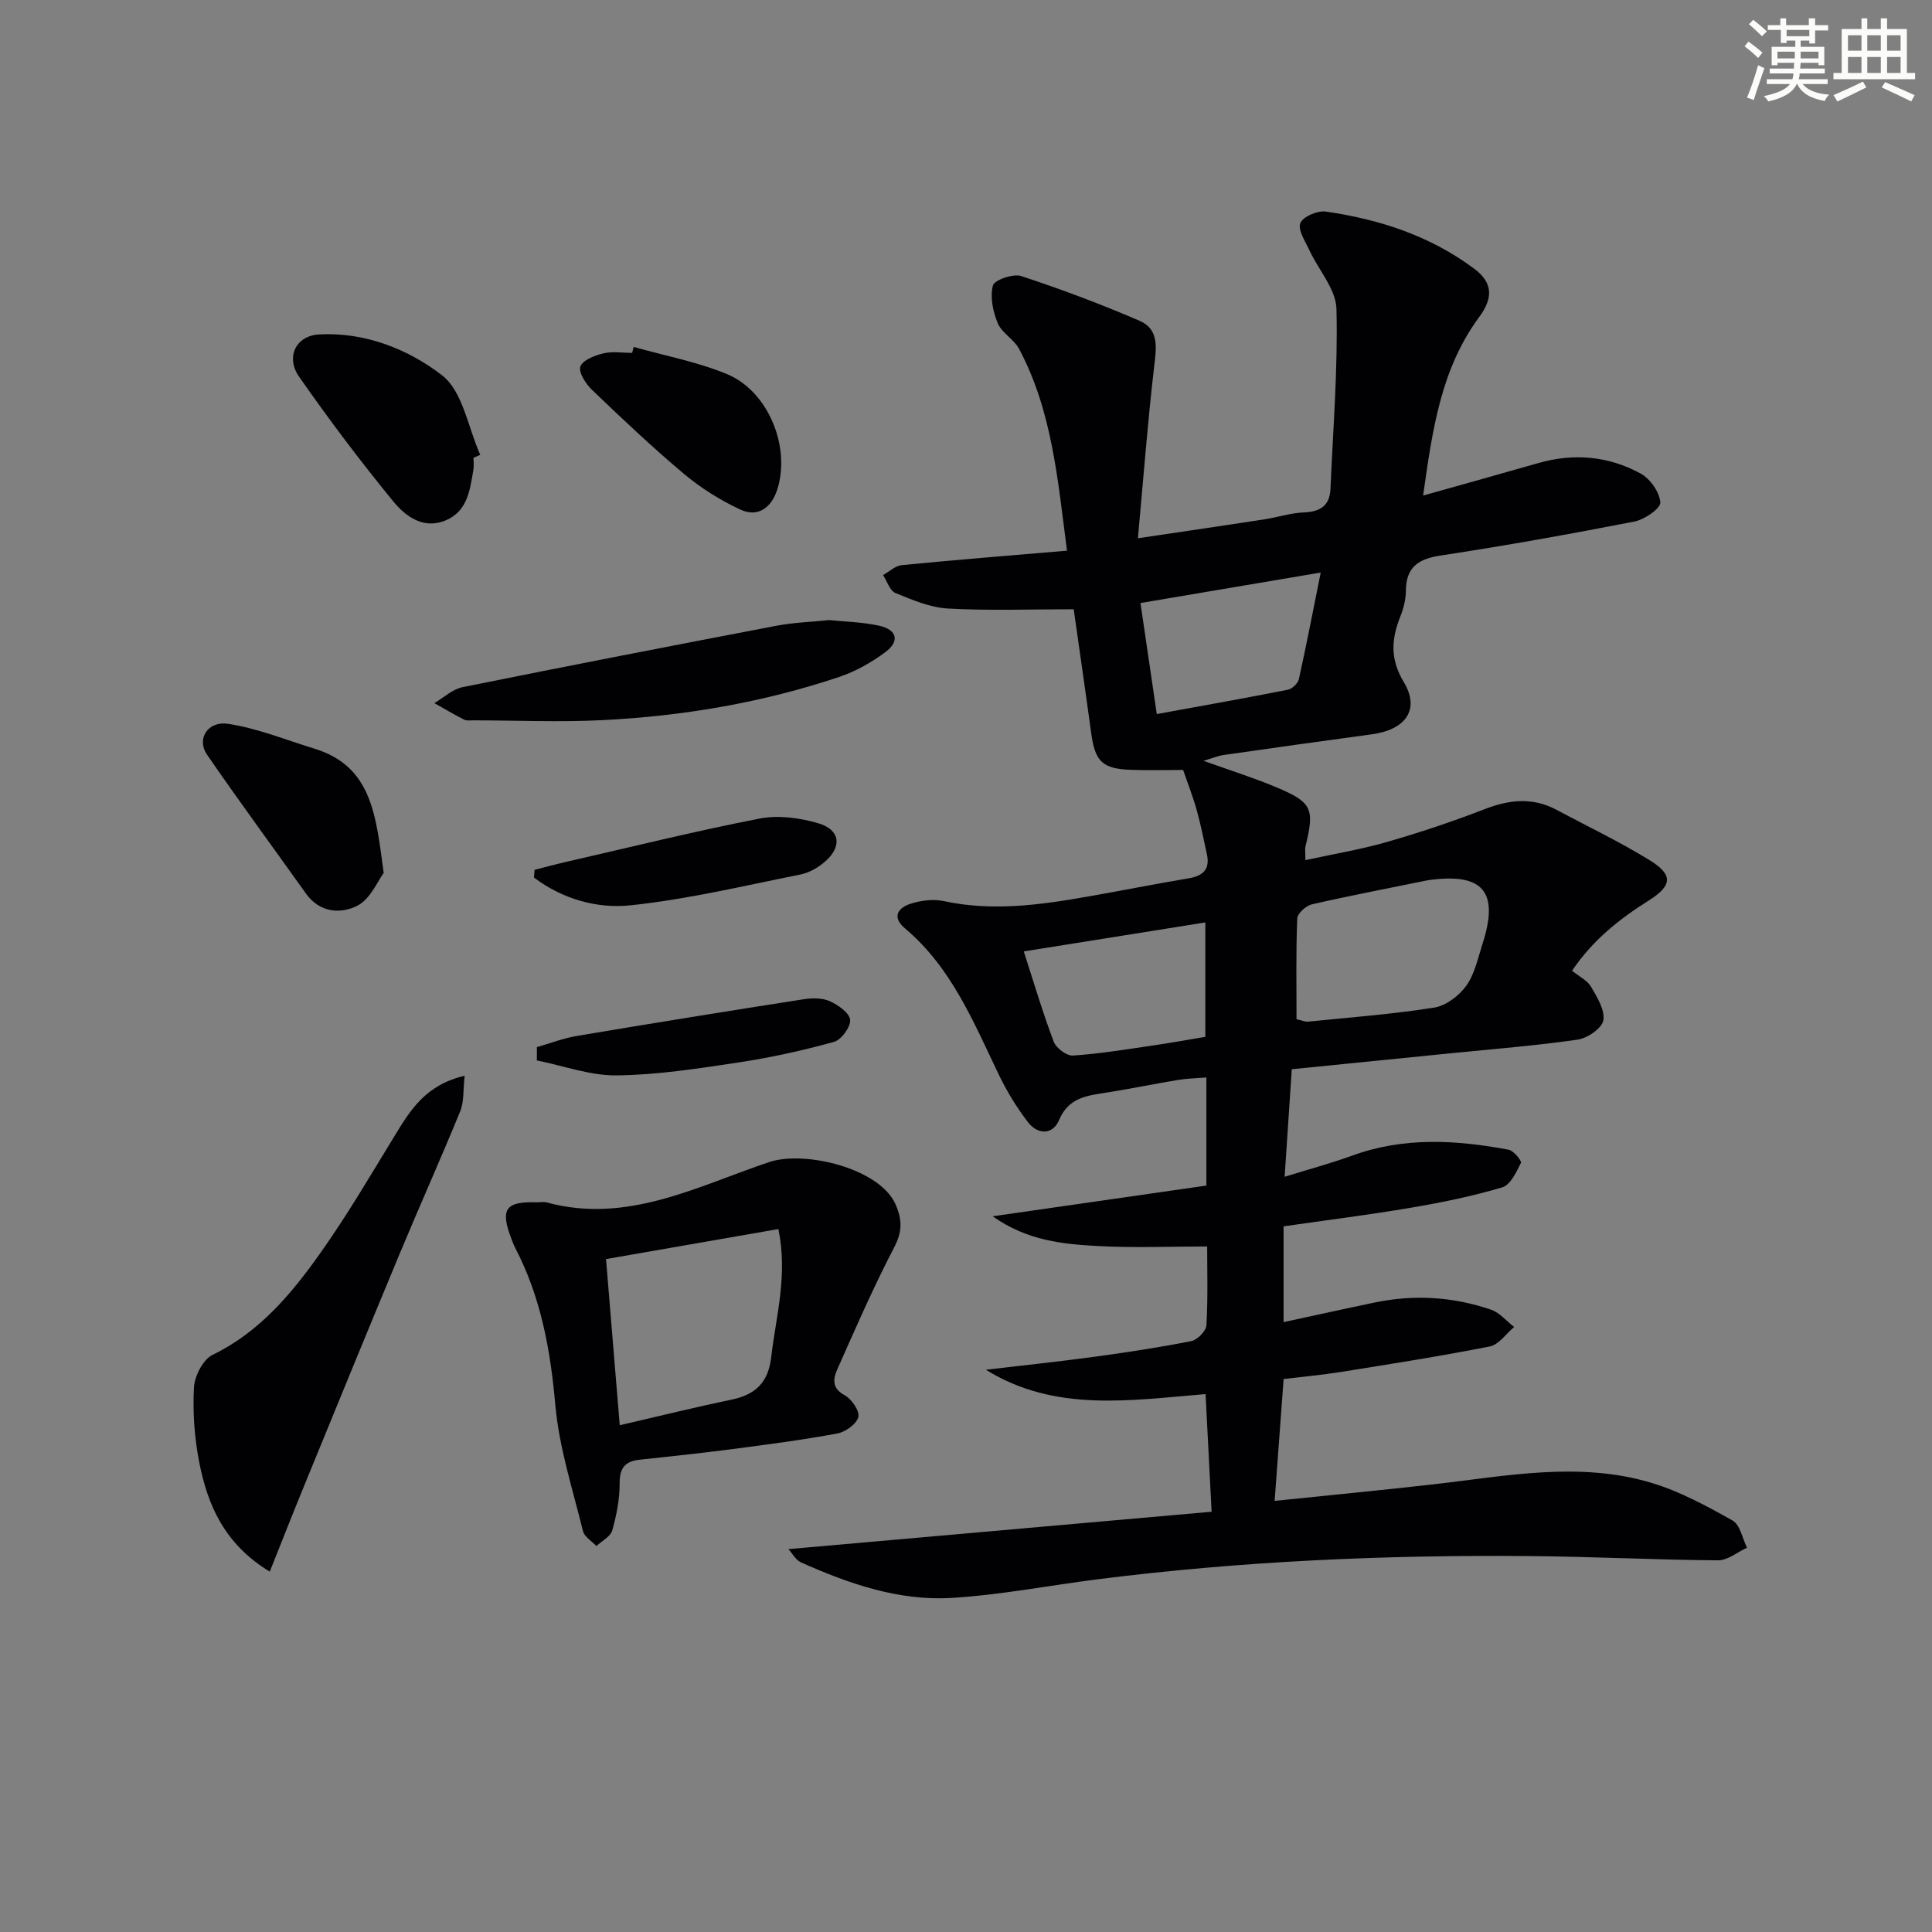 <svg enable-background="new 0 0 400 400" viewBox="0 0 400 400" xmlns="http://www.w3.org/2000/svg"><rect x="0" y="0" width="400" height="400" fill="#808080" stroke="none"/><g fill="#010103"><path d="m163.23 320.73c29.38-2.59 58.43-5.16 87.62-7.74-.45-8.87-.84-16.44-1.25-24.36-15.55 1.27-31.15 3.85-45.49-5.04 7.46-.88 14.93-1.66 22.37-2.67 6.75-.92 13.49-1.94 20.17-3.26 1.26-.25 3.06-2.09 3.13-3.28.33-5.78.15-11.6.15-16.31-7.82 0-15.23.32-22.6-.09-7.23-.4-14.57-1.05-21.81-6.16 15.59-2.24 29.91-4.3 44.25-6.36 0-7.85 0-14.81 0-22.38-2.09.17-4 .2-5.86.51-4.91.81-9.79 1.82-14.7 2.6-4.07.65-7.94.96-9.95 5.72-1.33 3.14-4.44 3.03-6.46.39-2.3-3.01-4.32-6.3-5.96-9.71-5.27-10.93-9.82-22.27-19.49-30.39-2.78-2.34-1.42-4.28 1.24-5.11 2.13-.67 4.65-.99 6.79-.53 9.99 2.16 19.81.82 29.64-.9 7.03-1.23 14.03-2.63 21.06-3.81 2.99-.5 4.47-1.86 3.8-4.98-.67-3.07-1.28-6.16-2.12-9.19-.74-2.65-1.76-5.22-2.81-8.27-3.2 0-6.98.11-10.75-.02-6-.21-7.48-1.71-8.29-7.67-1.18-8.68-2.45-17.36-3.61-25.58-8.94 0-17.51.32-26.04-.15-3.69-.2-7.38-1.79-10.88-3.22-1.16-.48-1.72-2.43-2.55-3.71 1.28-.71 2.51-1.91 3.85-2.05 11.21-1.1 22.45-2 34.23-3-1.92-14.7-3.07-28.91-9.93-41.79-1.06-1.99-3.56-3.27-4.4-5.29-1-2.4-1.63-5.42-1.01-7.81.3-1.15 4.18-2.51 5.84-1.97 8.3 2.72 16.5 5.81 24.52 9.26 4.11 1.77 3.48 5.64 3.02 9.54-1.34 11.47-2.21 23-3.36 35.49 9.7-1.44 17.88-2.63 26.05-3.89 2.79-.43 5.54-1.35 8.33-1.46 3.4-.14 5.34-1.4 5.49-4.89.53-12.41 1.55-24.83 1.24-37.22-.1-4.11-3.72-8.1-5.62-12.2-.85-1.84-2.42-4.19-1.86-5.59.53-1.33 3.54-2.63 5.23-2.39 11.13 1.59 21.68 5.03 30.8 11.86 3.76 2.81 3.98 5.93 1.02 9.95-7.93 10.74-9.69 23.28-11.63 36.99 8.63-2.43 16.24-4.54 23.83-6.72 7.38-2.12 14.57-1.46 21.22 2.17 1.97 1.07 3.92 3.86 4.06 5.98.08 1.24-3.27 3.54-5.36 3.95-13.34 2.6-26.72 5-40.15 7.04-4.68.71-7.14 2.45-7.17 7.35-.01 1.78-.5 3.65-1.17 5.33-1.84 4.67-2.13 8.75.75 13.54 3.41 5.69.36 9.86-6.68 10.8-10.2 1.37-20.39 2.81-30.58 4.27-1.22.17-2.39.67-4.21 1.21 5.48 1.97 10.37 3.5 15.08 5.48 7.42 3.12 7.94 4.42 6.03 12.21-.15.62-.02 1.31-.02 2.87 5.75-1.25 11.38-2.18 16.82-3.74 6.85-1.97 13.64-4.24 20.28-6.81 5.1-1.98 9.94-2.51 14.88.13 6.44 3.44 13.05 6.59 19.25 10.41 4.94 3.04 4.78 5.27-.17 8.39-6.1 3.84-11.6 8.21-15.85 14.52 1.51 1.23 3.17 2.01 3.93 3.32 1.26 2.16 2.92 4.84 2.54 6.96-.29 1.65-3.31 3.7-5.35 3.99-8.7 1.26-17.49 1.94-26.25 2.82-10.89 1.1-21.78 2.18-32.9 3.3-.49 7.32-.95 14.38-1.48 22.27 5.01-1.56 9.58-2.78 14.01-4.39 10.68-3.89 21.51-3.25 32.37-1.21 1.04.19 2.75 2.31 2.54 2.73-.95 1.91-2.17 4.56-3.86 5.06-6.17 1.83-12.53 3.13-18.88 4.21-8.64 1.47-17.35 2.56-26.4 3.86v19.83c6.36-1.37 12.61-2.76 18.88-4.06 8.16-1.7 16.23-1.2 24.08 1.49 1.79.61 3.19 2.36 4.77 3.58-1.66 1.39-3.15 3.65-5.01 4.02-10.26 2.03-20.59 3.65-30.92 5.3-3.77.6-7.57.94-11.79 1.45-.61 8.23-1.21 16.42-1.86 25.23 11.39-1.18 22.08-2.2 32.74-3.41 15.17-1.72 30.39-4.86 45.48-.26 5.79 1.77 11.28 4.75 16.59 7.74 1.56.88 2.03 3.7 2.99 5.63-2 .91-4 2.62-6 2.61-12.98-.1-25.95-.77-38.93-.88-29.97-.27-59.87 1.04-89.63 4.82-10.04 1.28-20.04 3.23-30.12 3.84-10.97.66-21.29-2.94-31.22-7.37-1.06-.5-1.76-1.85-2.57-2.73zm105.2-109.71c1.14.25 1.78.56 2.38.5 8.72-.88 17.49-1.54 26.14-2.91 2.44-.39 5.15-2.46 6.64-4.54 1.75-2.46 2.41-5.75 3.37-8.73 3.45-10.71.09-14.67-11.08-13.13-.16.02-.33.04-.49.08-7.94 1.62-15.9 3.14-23.8 4.95-1.21.28-2.97 1.88-3.01 2.93-.28 6.92-.15 13.86-.15 20.85zm-56.47-14.04c2.11 6.52 3.93 12.69 6.2 18.69.5 1.32 2.67 2.95 3.96 2.87 5.43-.35 10.83-1.25 16.23-2.03 3.84-.56 7.67-1.25 11.2-1.84 0-8.36 0-15.9 0-23.69-12.61 2.02-24.83 3.97-37.59 6zm27.54-49.14c9.34-1.71 18.26-3.28 27.14-5.04.9-.18 2.08-1.32 2.28-2.2 1.62-7.34 3.04-14.72 4.52-22.06-12.85 2.17-24.73 4.18-37.32 6.31 1.08 7.36 2.18 14.81 3.38 22.99z"/><path d="m111.21 248.93c.67 0 1.37-.15 1.99.02 16.64 4.54 31.23-3.38 46.03-8.35 7.4-2.48 23.06 1.32 26.24 8.87 1.35 3.2 1.33 5.58-.34 8.78-4.28 8.21-7.99 16.73-11.75 25.2-.85 1.9-1.28 3.92 1.48 5.41 1.45.78 3.16 3.27 2.85 4.52-.36 1.45-2.67 3.1-4.36 3.41-7.17 1.33-14.41 2.27-21.64 3.22-6.42.84-12.86 1.52-19.29 2.21-2.99.32-4.14 1.69-4.13 4.86.01 3.27-.63 6.61-1.53 9.77-.36 1.29-2.14 2.17-3.28 3.24-.96-1.02-2.49-1.9-2.78-3.09-2.13-8.67-4.95-17.32-5.73-26.14-1.01-11.41-2.99-22.32-8.31-32.51-.31-.59-.53-1.22-.77-1.84-2.38-6.19-1.26-7.81 5.32-7.58zm14.26 11.75c.94 11.36 1.85 22.45 2.84 34.4 8.36-1.93 15.71-3.76 23.12-5.29 4.95-1.03 7.63-3.52 8.24-8.8.98-8.49 3.47-16.85 1.49-26.53-11.73 2.05-23.21 4.05-35.69 6.22z"/><path d="m96.2 222.73c-.33 2.98-.11 5.35-.9 7.3-4.01 9.82-8.37 19.51-12.45 29.3-6.63 15.91-13.15 31.87-19.69 47.82-2.42 5.9-4.75 11.83-7.31 18.24-9.46-5.75-12.9-13.87-14.63-22.79-.97-5.01-1.34-10.26-1.06-15.35.13-2.37 1.88-5.78 3.85-6.74 9.7-4.71 16.29-12.59 22.25-20.99 5.56-7.83 10.44-16.16 15.45-24.37 3.24-5.29 6.37-10.53 14.49-12.42z"/><path d="m171.71 128.38c3.42.36 6.95.42 10.33 1.17 3.69.82 4.29 3.21 1.27 5.46-2.89 2.15-6.18 4.01-9.59 5.15-15.83 5.31-32.2 8.08-48.84 8.93-8.93.46-17.89.06-26.84.05-.66 0-1.43.12-1.98-.16-2.08-1.06-4.09-2.26-6.13-3.41 1.94-1.13 3.75-2.88 5.83-3.3 21.63-4.37 43.3-8.57 64.97-12.71 3.58-.68 7.26-.8 10.98-1.18z"/><path d="m98.03 94.78c0 .83.12 1.69-.02 2.49-.71 4.1-1.18 8.51-5.64 10.43-4.68 2.01-8.41-.79-10.98-3.93-6.82-8.33-13.31-16.95-19.47-25.78-2.82-4.04-.68-8.48 4.13-8.75 9.47-.52 18.45 3.03 25.47 8.46 4.31 3.33 5.38 10.84 7.91 16.47-.46.2-.93.41-1.4.61z"/><path d="m79.44 180.74c-1.24 1.64-2.73 5.38-5.44 6.77-3.45 1.77-7.82 1.48-10.65-2.5-6.84-9.6-13.83-19.09-20.51-28.8-2.17-3.16.12-6.99 4.38-6.35 6.09.92 11.95 3.33 17.9 5.15 11.93 3.66 12.71 13.86 14.32 25.73z"/><path d="m131.2 71.83c6.46 1.83 13.17 3.07 19.33 5.63 8.55 3.55 13.23 15.13 10.38 23.93-1.18 3.66-3.95 5.83-7.64 4.11-4.13-1.93-8.13-4.43-11.63-7.36-6.6-5.54-12.87-11.48-19.09-17.44-1.28-1.23-2.82-3.64-2.39-4.82.49-1.34 2.98-2.29 4.77-2.72 1.88-.46 3.96-.1 5.95-.1.11-.42.21-.82.32-1.23z"/><path d="m110.68 180.09c2.12-.54 4.24-1.12 6.37-1.61 13.4-3.07 26.75-6.38 40.23-9.01 3.87-.75 8.32-.15 12.17.99 4.5 1.33 4.93 4.8 1.42 7.88-1.43 1.26-3.32 2.35-5.17 2.72-11.7 2.34-23.37 5.14-35.2 6.38-6.97.73-14.13-1.35-19.95-5.76.05-.54.09-1.07.13-1.59z"/><path d="m111.16 216.79c2.76-.78 5.47-1.84 8.28-2.31 15.64-2.63 31.3-5.16 46.97-7.6 1.76-.27 3.84-.29 5.4.41 1.72.78 4.07 2.42 4.2 3.86.13 1.47-1.83 4.14-3.34 4.56-6.51 1.8-13.15 3.26-19.83 4.27-8.34 1.26-16.76 2.57-25.17 2.67-5.49.06-11.01-2-16.52-3.1 0-.93.01-1.84.01-2.76z"/></g><path d="m361.2 9.6.8-1c.9.7 1.9 1.4 2.9 2.3l-.9 1.1c-1-1-2-1.8-2.8-2.4zm.5 10.6c.9-2.1 1.6-4.3 2.3-6.7.4.2.8.4 1.3.6-.7 2.1-1.5 4.3-2.2 6.6zm.4-15.2.9-.9c1 .8 2 1.6 2.8 2.4l-1 1c-.9-.9-1.8-1.7-2.7-2.5zm12.5-1.2h1.2v1.4h2.7v1.1h-2.7v2.7h-1.2v-.6h-1.8v1.3h4.9v3.8h-1.2v-.5h-3.7c0 .4-.1.9-.1 1.2h5.1v1h-5.2c0 .5-.1.9-.2 1.2h6v1h-5.2c1.1 1.3 2.9 2 5.5 2.2-.4.4-.7.8-.9 1.3-2.9-.5-4.8-1.6-5.7-3.5h-.1c-.8 1.7-2.7 2.9-5.9 3.6-.2-.4-.6-.8-.9-1.1 2.8-.6 4.6-1.4 5.4-2.5h-4.8v-1h5.3c.1-.3.2-.7.2-1.2h-4.9v-1h5c0-.4 0-.8.1-1.2h-3.5v.5h-1.2v-3.8h4.9v-1.3h-1.8v.5h-1.2v-2.7h-2.7v-1h2.6v-1.4h1.2v1.4h4.7v-1.4zm-6.6 8.3h3.6c0-.4 0-.9 0-1.4h-3.6zm1.9-4.6h4.7v-1.3h-4.7zm6.6 3.2h-3.7v1.4h3.7z" fill="#fbfcfa"/><path d="m385.3 3.8h1.3v2.2h2.8v-2.2h1.3v2.2h4.1v9.1h1.7v1.3h-16.9v-1.3h1.7v-9.1h4.1v-2.2zm.4 13.1.7 1.2c-1.8.9-3.8 1.9-6 2.9-.2-.4-.5-.8-.8-1.3 2.3-1 4.3-1.9 6.1-2.8zm-3.1-6.4h2.8v-3.2h-2.8zm0 4.6h2.8v-3.3h-2.8zm4-4.6h2.8v-3.2h-2.8zm0 4.6h2.8v-3.3h-2.8zm3.7 1.9c2.1.9 4.1 1.8 6.1 2.7l-.7 1.3c-2.2-1.1-4.2-2-6.1-2.9zm3.2-9.7h-2.8v3.2h2.8zm-2.8 7.8h2.8v-3.3h-2.8z" fill="#fbfcfa"/></svg>
